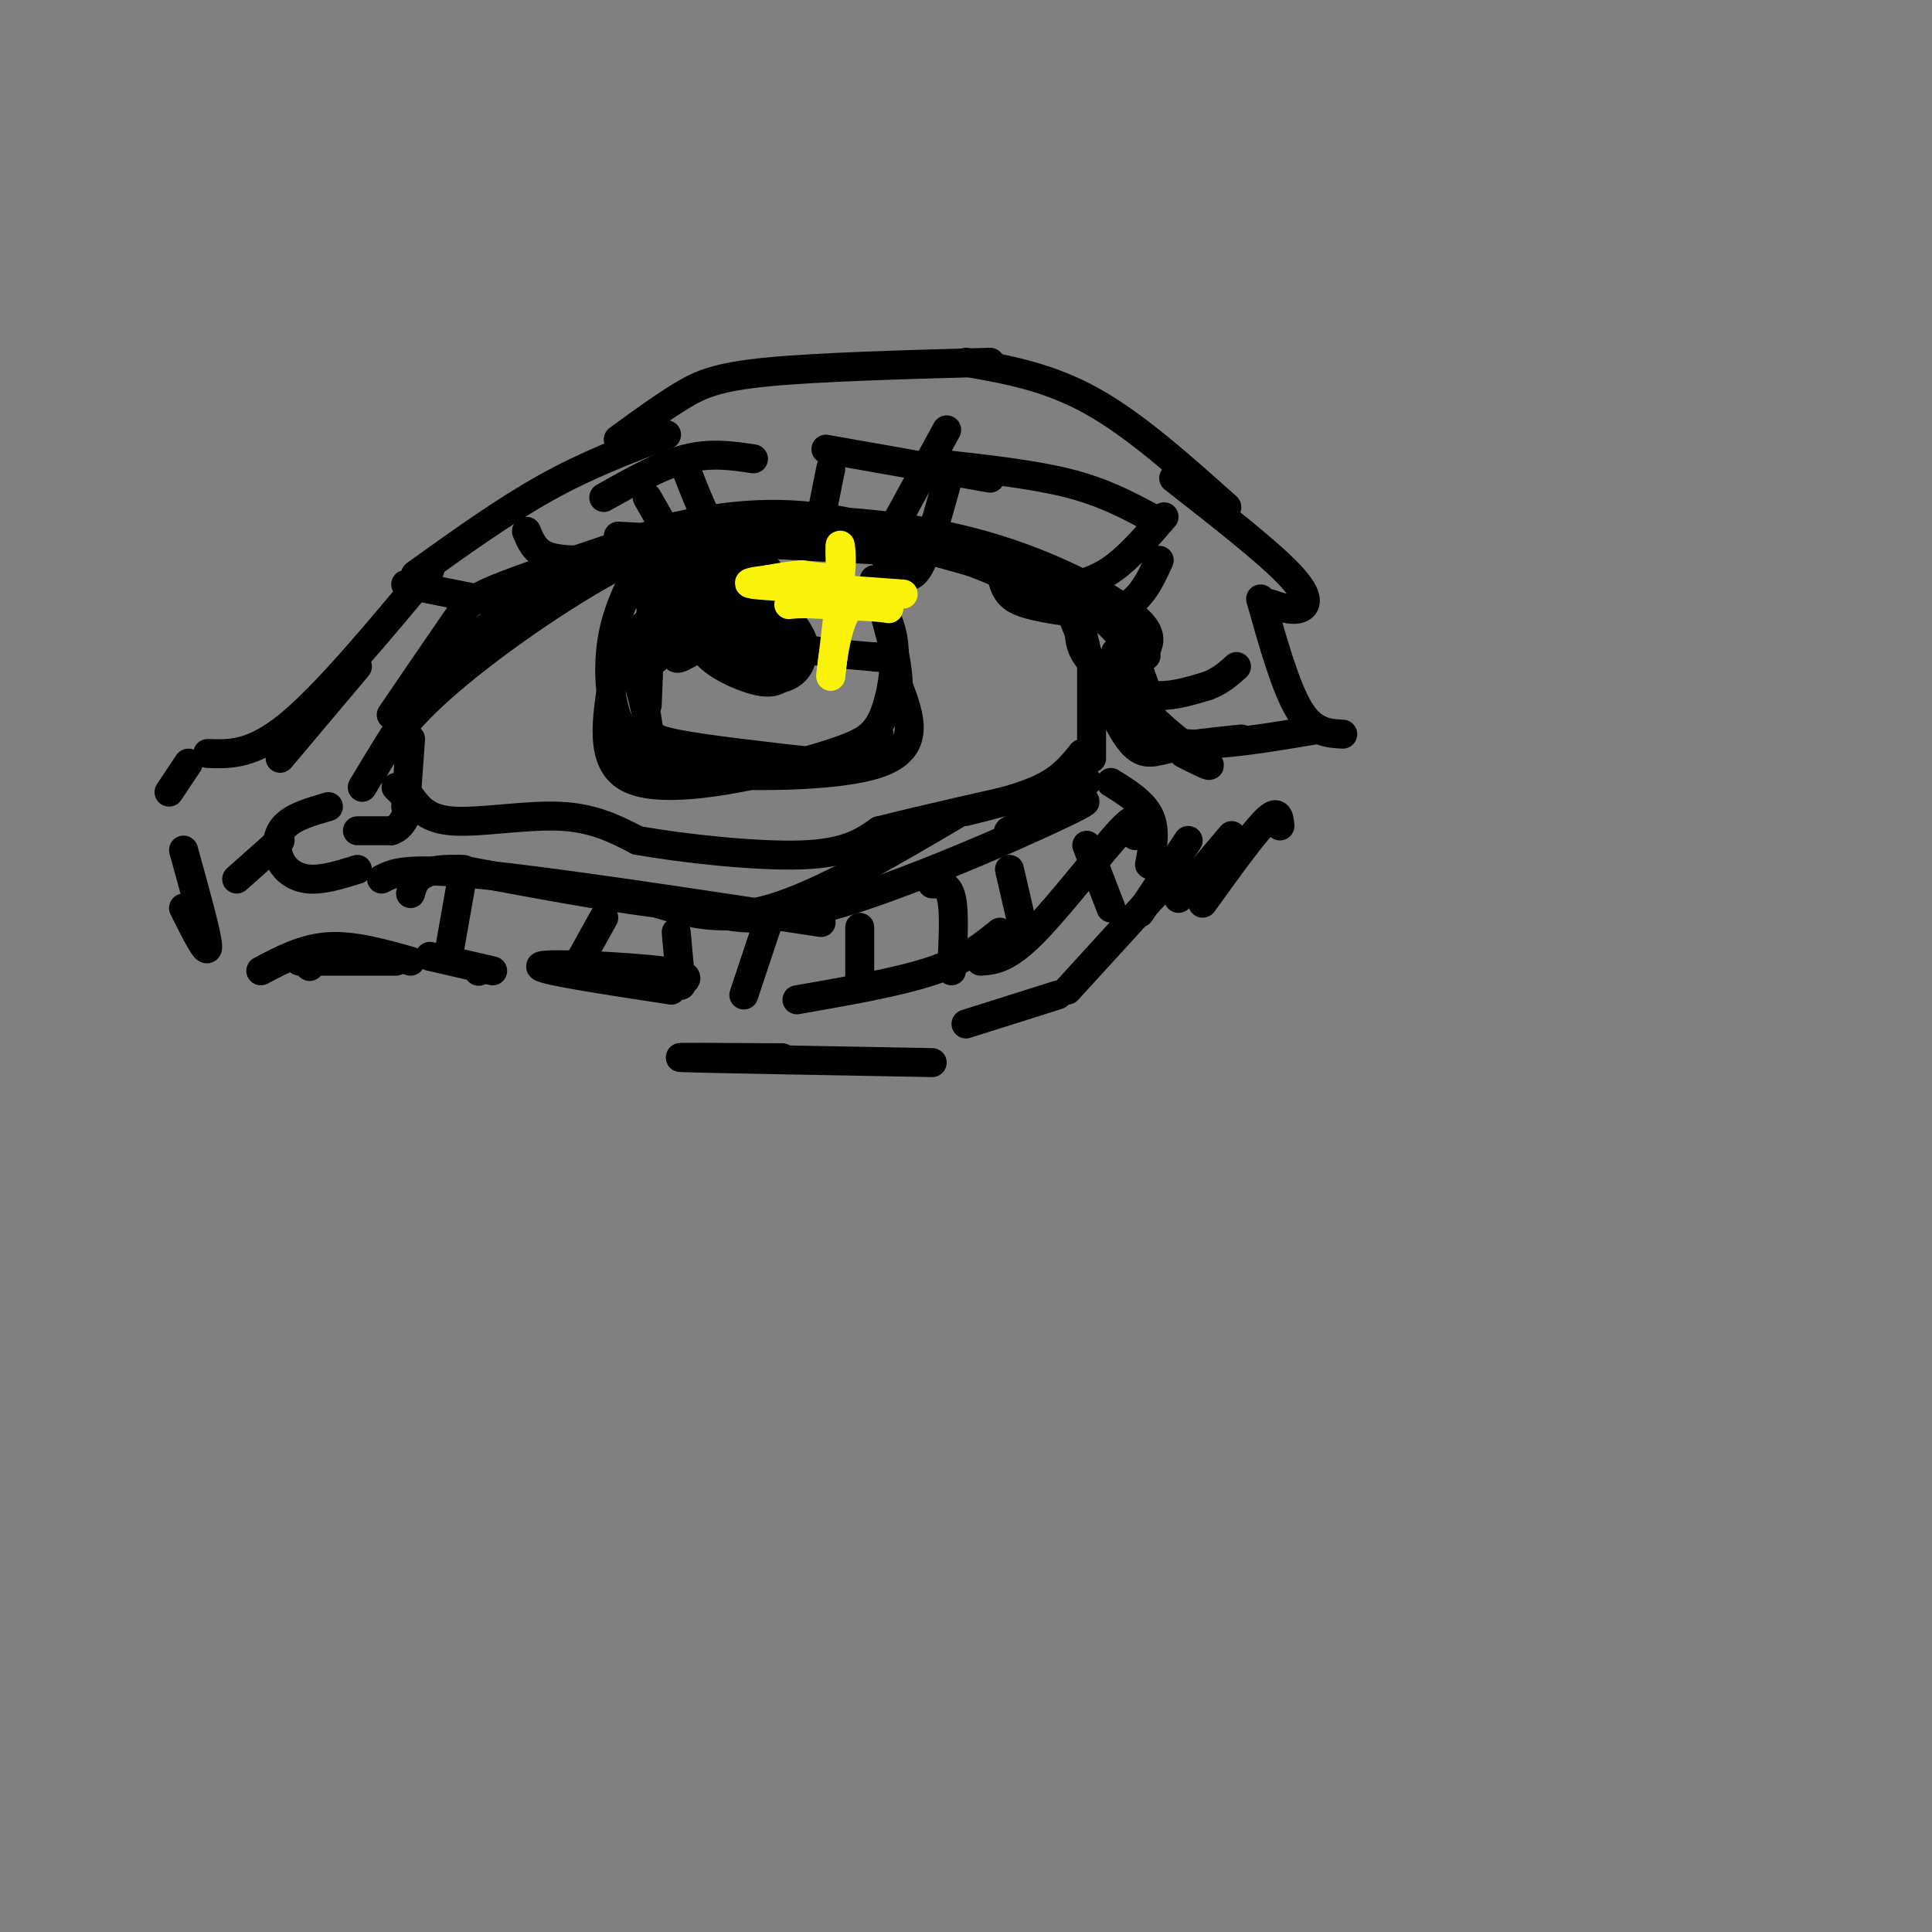 <svg viewBox='0 0 400 400' version='1.1' xmlns='http://www.w3.org/2000/svg' xmlns:xlink='http://www.w3.org/1999/xlink'><rect x="0" y="0" width="400" height="400" fill="#808080" stroke="none"/><g fill='none' stroke='#000000' stroke-width='6' stroke-linecap='round' stroke-linejoin='round'><path d='M75,163c6.333,-10.583 12.667,-21.167 21,-29c8.333,-7.833 18.667,-12.917 29,-18'/><path d='M68,167c-3.571,1.030 -7.143,2.060 -9,4c-1.857,1.940 -2.000,4.792 -1,7c1.000,2.208 3.143,3.774 6,4c2.857,0.226 6.429,-0.887 10,-2'/><path d='M79,182c2.417,-1.250 4.833,-2.500 20,-1c15.167,1.500 43.083,5.750 71,10'/><path d='M144,188c6.762,1.958 13.524,3.917 30,-1c16.476,-4.917 42.667,-16.708 49,-20c6.333,-3.292 -7.190,1.917 -12,4c-4.810,2.083 -0.905,1.042 3,0'/><path d='M214,171c0.500,0.000 0.250,0.000 0,0'/><path d='M128,111c0.000,0.000 56.000,3.000 56,3'/><path d='M173,109c19.167,4.750 38.333,9.500 49,15c10.667,5.500 12.833,11.750 15,18'/><path d='M231,135c1.511,4.333 3.022,8.667 7,13c3.978,4.333 10.422,8.667 12,10c1.578,1.333 -1.711,-0.333 -5,-2'/><path d='M77,160c3.089,-5.289 6.178,-10.578 16,-19c9.822,-8.422 26.378,-19.978 39,-26c12.622,-6.022 21.311,-6.511 30,-7'/><path d='M162,108c12.393,-0.690 28.375,1.083 42,5c13.625,3.917 24.893,9.976 30,14c5.107,4.024 4.054,6.012 3,8'/><path d='M237,135c0.500,1.333 0.250,0.667 0,0'/><path d='M226,138c0.000,0.000 0.000,19.000 0,19'/><path d='M224,156c-2.000,2.500 -4.000,5.000 -8,7c-4.000,2.000 -10.000,3.500 -16,5'/><path d='M199,168c-14.250,8.417 -28.500,16.833 -39,20c-10.500,3.167 -17.250,1.083 -24,-1'/><path d='M136,187c-10.833,-1.333 -25.917,-4.167 -41,-7'/><path d='M95,180c-8.500,-0.333 -9.250,2.333 -10,5'/><path d='M82,163c0.000,0.000 1.000,1.000 1,1'/><path d='M85,153c0.000,0.000 -1.000,14.000 -1,14'/><path d='M85,165c1.711,2.333 3.422,4.667 9,5c5.578,0.333 15.022,-1.333 22,-1c6.978,0.333 11.489,2.667 16,5'/><path d='M132,174c9.333,1.667 24.667,3.333 34,3c9.333,-0.333 12.667,-2.667 16,-5'/><path d='M182,172c9.167,-2.333 24.083,-5.667 39,-9'/><path d='M221,163c6.667,-1.667 3.833,-1.333 1,-1'/><path d='M74,172c0.000,0.000 7.000,0.000 7,0'/><path d='M81,172c1.667,-0.500 2.333,-1.750 3,-3'/><path d='M135,121c0.000,0.000 -1.000,25.000 -1,25'/><path d='M131,137c1.289,4.600 2.578,9.200 3,12c0.422,2.800 -0.022,3.800 6,5c6.022,1.200 18.511,2.600 31,4'/><path d='M180,122c2.202,3.131 4.405,6.262 5,11c0.595,4.738 -0.417,11.083 -2,15c-1.583,3.917 -3.738,5.405 -8,7c-4.262,1.595 -10.631,3.298 -17,5'/><path d='M158,160c-8.733,1.933 -22.067,4.267 -28,1c-5.933,-3.267 -4.467,-12.133 -3,-21'/><path d='M127,140c-0.500,-4.167 -0.250,-4.083 0,-4'/><path d='M132,118c-1.994,4.071 -3.988,8.143 -5,13c-1.012,4.857 -1.042,10.500 0,15c1.042,4.500 3.155,7.857 6,10c2.845,2.143 6.423,3.071 10,4'/><path d='M143,160c10.044,0.889 30.156,1.111 39,-2c8.844,-3.111 6.422,-9.556 4,-16'/><path d='M186,142c-0.167,-6.333 -2.583,-14.167 -5,-22'/><path d='M153,135c-1.084,0.713 -2.168,1.425 -3,1c-0.832,-0.425 -1.412,-1.989 -1,-4c0.412,-2.011 1.818,-4.470 4,-5c2.182,-0.530 5.142,0.868 7,3c1.858,2.132 2.616,4.997 2,7c-0.616,2.003 -2.604,3.144 -5,3c-2.396,-0.144 -5.198,-1.572 -8,-3'/><path d='M149,137c-2.126,-1.792 -3.442,-4.773 -1,-7c2.442,-2.227 8.643,-3.700 12,-4c3.357,-0.300 3.869,0.571 4,3c0.131,2.429 -0.120,6.414 -1,9c-0.880,2.586 -2.391,3.773 -6,3c-3.609,-0.773 -9.317,-3.507 -11,-6c-1.683,-2.493 0.658,-4.747 3,-7'/><path d='M149,128c2.569,-1.928 7.492,-3.247 11,-2c3.508,1.247 5.600,5.060 6,8c0.400,2.940 -0.893,5.006 -3,6c-2.107,0.994 -5.029,0.916 -8,0c-2.971,-0.916 -5.992,-2.670 -7,-5c-1.008,-2.330 -0.002,-5.237 2,-7c2.002,-1.763 5.001,-2.381 8,-3'/><path d='M158,125c2.317,0.020 4.111,1.569 6,4c1.889,2.431 3.874,5.742 1,8c-2.874,2.258 -10.605,3.461 -13,1c-2.395,-2.461 0.548,-8.586 3,-9c2.452,-0.414 4.415,4.882 4,7c-0.415,2.118 -3.207,1.059 -6,0'/><path d='M153,136c-0.608,-1.369 0.873,-4.792 3,-6c2.127,-1.208 4.900,-0.200 6,1c1.100,1.200 0.527,2.592 -1,3c-1.527,0.408 -4.008,-0.169 -5,-2c-0.992,-1.831 -0.496,-4.915 0,-8'/><path d='M156,124c0.578,-3.067 2.022,-6.733 3,-6c0.978,0.733 1.489,5.867 2,11'/><path d='M161,129c0.489,2.733 0.711,4.067 4,5c3.289,0.933 9.644,1.467 16,2'/><path d='M181,136c2.667,0.333 1.333,0.167 0,0'/><path d='M148,132c-4.131,2.613 -8.262,5.226 -8,4c0.262,-1.226 4.917,-6.292 4,-6c-0.917,0.292 -7.405,5.940 -9,7c-1.595,1.060 1.702,-2.470 5,-6'/><path d='M140,131c4.152,-3.260 12.030,-8.410 10,-7c-2.030,1.410 -13.970,9.380 -14,9c-0.030,-0.380 11.848,-9.108 14,-11c2.152,-1.892 -5.424,3.054 -13,8'/><path d='M137,130c2.419,-2.341 14.968,-12.195 13,-11c-1.968,1.195 -18.453,13.437 -19,13c-0.547,-0.437 14.844,-13.553 18,-17c3.156,-3.447 -5.922,2.777 -15,9'/><path d='M134,124c-0.556,-1.133 5.556,-8.467 9,-11c3.444,-2.533 4.222,-0.267 5,2'/><path d='M148,115c2.378,0.133 5.822,-0.533 7,0c1.178,0.533 0.089,2.267 -1,4'/><path d='M154,119c-0.833,1.167 -2.417,2.083 -4,3'/><path d='M182,152c0.000,0.000 -5.000,4.000 -5,4'/><path d='M235,173c0.489,-2.622 0.978,-5.244 -3,-1c-3.978,4.244 -12.422,15.356 -18,21c-5.578,5.644 -8.289,5.822 -11,6'/><path d='M207,193c-3.500,2.833 -7.000,5.667 -14,8c-7.000,2.333 -17.500,4.167 -28,6'/><path d='M139,205c-14.111,-2.156 -28.222,-4.311 -27,-5c1.222,-0.689 17.778,0.089 25,1c7.222,0.911 5.111,1.956 3,3'/><path d='M58,157c0.000,0.000 16.000,-19.000 16,-19'/><path d='M43,156c4.667,0.167 9.333,0.333 17,-6c7.667,-6.333 18.333,-19.167 29,-32'/><path d='M86,119c9.167,-6.583 18.333,-13.167 27,-18c8.667,-4.833 16.833,-7.917 25,-11'/><path d='M128,91c4.511,-3.289 9.022,-6.578 13,-9c3.978,-2.422 7.422,-3.978 18,-5c10.578,-1.022 28.289,-1.511 46,-2'/><path d='M200,75c8.500,1.500 17.000,3.000 26,8c9.000,5.000 18.500,13.500 28,22'/><path d='M243,99c9.778,7.644 19.556,15.289 24,20c4.444,4.711 3.556,6.489 2,7c-1.556,0.511 -3.778,-0.244 -6,-1'/><path d='M261,124c2.583,9.167 5.167,18.333 8,23c2.833,4.667 5.917,4.833 9,5'/><path d='M171,93c0.000,0.000 34.000,6.000 34,6'/><path d='M194,96c9.833,1.083 19.667,2.167 27,4c7.333,1.833 12.167,4.417 17,7'/><path d='M81,148c5.044,-7.400 10.089,-14.800 13,-19c2.911,-4.200 3.689,-5.200 11,-8c7.311,-2.800 21.156,-7.400 35,-12'/><path d='M140,109c11.444,-2.711 22.556,-3.489 35,-1c12.444,2.489 26.222,8.244 40,14'/><path d='M215,122c8.333,4.500 9.167,8.750 10,13'/><path d='M221,125c4.400,11.022 8.800,22.044 12,27c3.200,4.956 5.200,3.844 9,3c3.800,-0.844 9.400,-1.422 15,-2'/><path d='M227,139c2.222,3.067 4.444,6.133 7,9c2.556,2.867 5.444,5.533 12,6c6.556,0.467 16.778,-1.267 27,-3'/><path d='M217,123c2.579,0.547 5.158,1.094 6,3c0.842,1.906 -0.053,5.171 1,8c1.053,2.829 4.053,5.223 7,7c2.947,1.777 5.842,2.936 9,3c3.158,0.064 6.579,-0.968 10,-2'/><path d='M250,142c2.667,-1.000 4.333,-2.500 6,-4'/><path d='M207,117c0.339,2.256 0.679,4.512 2,6c1.321,1.488 3.625,2.208 8,3c4.375,0.792 10.821,1.655 15,0c4.179,-1.655 6.089,-5.827 8,-10'/><path d='M183,115c1.356,1.667 2.711,3.333 4,4c1.289,0.667 2.511,0.333 4,-3c1.489,-3.333 3.244,-9.667 5,-16'/><path d='M154,113c-2.000,-0.167 -4.000,-0.333 -6,-3c-2.000,-2.667 -4.000,-7.833 -6,-13'/><path d='M123,116c-3.833,0.000 -7.667,0.000 -10,-1c-2.333,-1.000 -3.167,-3.000 -4,-5'/><path d='M104,125c0.000,0.000 -20.000,-4.000 -20,-4'/><path d='M246,174c0.000,0.000 -10.000,15.000 -10,15'/><path d='M242,182c0.000,0.000 -21.000,23.000 -21,23'/><path d='M219,206c0.000,0.000 -19.000,6.000 -19,6'/><path d='M255,173c0.000,0.000 -11.000,13.000 -11,13'/><path d='M225,175c0.000,0.000 5.000,13.000 5,13'/><path d='M230,162c3.333,2.083 6.667,4.167 8,7c1.333,2.833 0.667,6.417 0,10'/><path d='M193,183c1.667,0.000 3.333,0.000 4,3c0.667,3.000 0.333,9.000 0,15'/><path d='M209,180c0.000,0.000 3.000,13.000 3,13'/><path d='M159,191c0.000,0.000 -5.000,15.000 -5,15'/><path d='M125,190c0.000,0.000 -5.000,9.000 -5,9'/><path d='M96,180c0.000,0.000 -3.000,17.000 -3,17'/><path d='M140,193c0.000,0.000 1.000,11.000 1,11'/><path d='M178,192c0.000,0.000 0.000,12.000 0,12'/><path d='M169,112c0.000,0.000 3.000,-15.000 3,-15'/><path d='M184,111c0.000,0.000 12.000,-22.000 12,-22'/><path d='M219,122c3.667,-0.750 7.333,-1.500 11,-4c3.667,-2.500 7.333,-6.750 11,-11'/><path d='M138,110c0.000,0.000 -4.000,-7.000 -4,-7'/><path d='M62,199c0.000,0.000 20.000,0.000 20,0'/><path d='M64,200c0.000,0.000 0.100,0.100 0.1,0.1'/><path d='M54,201c4.417,-2.333 8.833,-4.667 14,-5c5.167,-0.333 11.083,1.333 17,3'/><path d='M89,198c0.000,0.000 13.000,3.000 13,3'/><path d='M99,201c0.000,0.000 0.100,0.100 0.1,0.1'/><path d='M38,188c2.500,5.000 5.000,10.000 5,8c0.000,-2.000 -2.500,-11.000 -5,-20'/><path d='M49,182c0.000,0.000 9.000,-8.000 9,-8'/><path d='M265,171c-0.167,-1.833 -0.333,-3.667 -3,-1c-2.667,2.667 -7.833,9.833 -13,17'/><path d='M162,219c-12.583,-0.083 -25.167,-0.167 -20,0c5.167,0.167 28.083,0.583 51,1'/><path d='M156,95c-4.417,-0.667 -8.833,-1.333 -14,0c-5.167,1.333 -11.083,4.667 -17,8'/><path d='M39,158c0.000,0.000 -4.000,6.000 -4,6'/></g>
<g fill='none' stroke='#FBF20B' stroke-width='6' stroke-linecap='round' stroke-linejoin='round'><path d='M174,123c0.000,0.000 -2.000,17.000 -2,17'/><path d='M172,140c-0.044,-0.200 0.844,-9.200 3,-13c2.156,-3.800 5.578,-2.400 9,-1'/><path d='M184,126c-1.333,-0.333 -9.167,-0.667 -17,-1'/><path d='M167,125c-3.711,-0.022 -4.489,0.422 -3,0c1.489,-0.422 5.244,-1.711 9,-3'/><path d='M173,122c1.622,-2.733 1.178,-8.067 1,-9c-0.178,-0.933 -0.089,2.533 0,6'/><path d='M174,119c-1.333,1.000 -4.667,0.500 -8,0'/><path d='M166,119c-2.500,0.167 -4.750,0.583 -7,1'/><path d='M159,120c-2.511,0.333 -5.289,0.667 -3,1c2.289,0.333 9.644,0.667 17,1'/><path d='M173,122c5.167,0.333 9.583,0.667 14,1'/></g>
</svg>